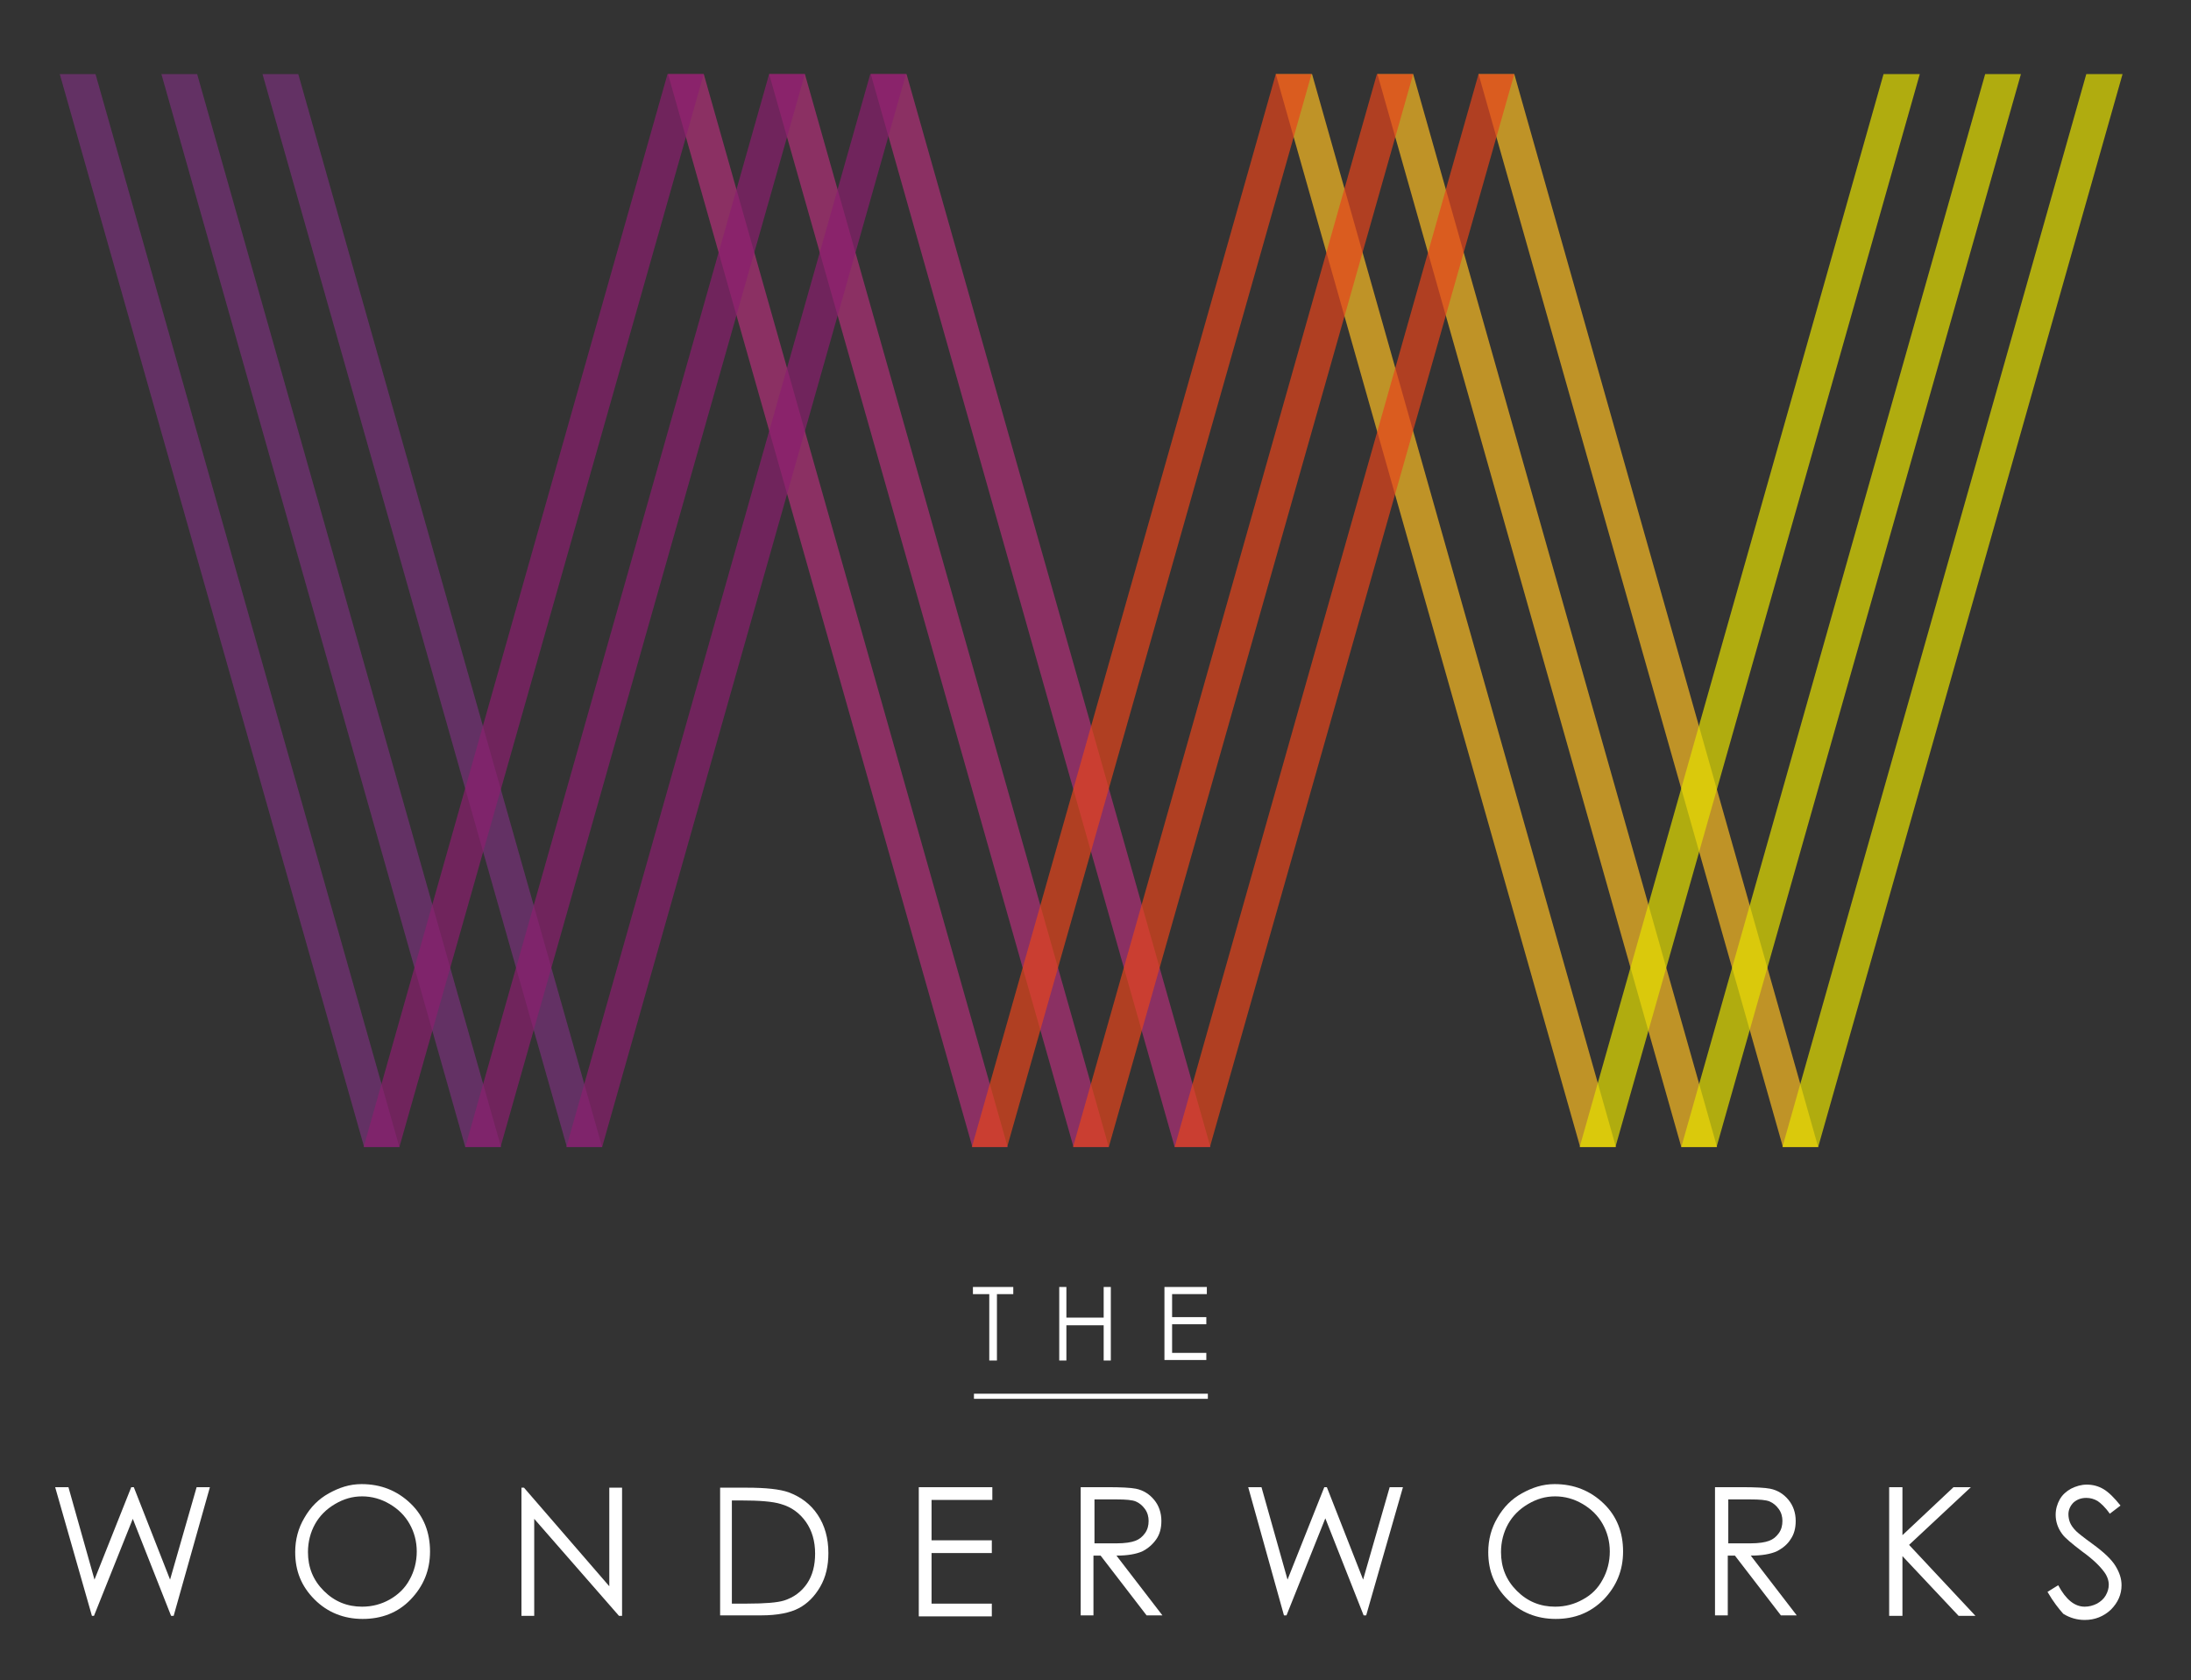 <?xml version="1.0" encoding="utf-8"?>
<!-- Generator: Adobe Illustrator 23.0.4, SVG Export Plug-In . SVG Version: 6.00 Build 0)  -->
<svg version="1.1" id="Layer_1" xmlns="http://www.w3.org/2000/svg" xmlns:xlink="http://www.w3.org/1999/xlink" x="0px" y="0px"
	 viewBox="0 0 429 329" style="enable-background:new 0 0 429 329;" xml:space="preserve">
<rect x="0" y="0" width="429" height="329" fill="#333333" stroke="none"/>
<style type="text/css">
	.st0{opacity:0.7;}
	.st1{clip-path:url(#SVGID_2_);fill:#783079;}
	.st2{clip-path:url(#SVGID_4_);fill:#783079;}
	.st3{clip-path:url(#SVGID_6_);fill:#783079;}
	.st4{clip-path:url(#SVGID_8_);fill:#B02F78;}
	.st5{clip-path:url(#SVGID_10_);fill:#FBBC22;}
	.st6{clip-path:url(#SVGID_12_);fill:#FBBC22;}
	.st7{clip-path:url(#SVGID_14_);fill:#FBBC22;}
	.st8{clip-path:url(#SVGID_16_);fill:#E6E000;}
	.st9{clip-path:url(#SVGID_18_);fill:#E6E000;}
	.st10{clip-path:url(#SVGID_20_);fill:#E6E000;}
	.st11{clip-path:url(#SVGID_22_);fill:#E6441B;}
	.st12{clip-path:url(#SVGID_24_);fill:#E6441B;}
	.st13{clip-path:url(#SVGID_26_);fill:#E6441B;}
	.st14{clip-path:url(#SVGID_28_);fill:#8A1E6E;}
	.st15{clip-path:url(#SVGID_30_);fill:#8A1E6E;}
	.st16{clip-path:url(#SVGID_32_);fill:#8A1E6E;}
	.st17{fill:#FFFFFF;}
	.st18{fill:none;stroke:#FFFFFF;}
</style>
<g>
	<g>
		<g class="st0">
			<g>
				<defs>
					<rect id="SVGID_1_" x="10.7" y="13.5" width="68.5" height="212.1"/>
				</defs>
				<clipPath id="SVGID_2_">
					<use xlink:href="#SVGID_1_"  style="overflow:visible;"/>
				</clipPath>
				<polygon class="st1" points="71.3,224.6 78.2,224.6 18.7,14.5 11.7,14.5 				"/>
			</g>
		</g>
		<g class="st0">
			<g>
				<defs>
					<rect id="SVGID_3_" x="30.6" y="13.5" width="68.5" height="212.1"/>
				</defs>
				<clipPath id="SVGID_4_">
					<use xlink:href="#SVGID_3_"  style="overflow:visible;"/>
				</clipPath>
				<polygon class="st2" points="91.1,224.6 98.1,224.6 38.6,14.5 31.6,14.5 				"/>
			</g>
		</g>
		<g class="st0">
			<g>
				<defs>
					<rect id="SVGID_5_" x="50.4" y="13.5" width="68.5" height="212.1"/>
				</defs>
				<clipPath id="SVGID_6_">
					<use xlink:href="#SVGID_5_"  style="overflow:visible;"/>
				</clipPath>
				<polygon class="st3" points="111,224.6 117.9,224.6 58.4,14.5 51.4,14.5 				"/>
			</g>
		</g>
		<g class="st0">
			<g>
				<defs>
					<rect id="SVGID_7_" x="129.8" y="13.5" width="108.2" height="212.1"/>
				</defs>
				<clipPath id="SVGID_8_">
					<use xlink:href="#SVGID_7_"  style="overflow:visible;"/>
				</clipPath>
				<polygon class="st4" points="190.4,224.6 197.3,224.6 137.8,14.5 130.8,14.5 				"/>
				<polygon class="st4" points="210.2,224.6 217.1,224.6 157.6,14.5 150.6,14.5 				"/>
				<polygon class="st4" points="230,224.6 237,224.6 177.5,14.5 170.5,14.5 				"/>
			</g>
		</g>
		<g class="st0">
			<g>
				<defs>
					<rect id="SVGID_9_" x="248.8" y="13.5" width="68.5" height="212.1"/>
				</defs>
				<clipPath id="SVGID_10_">
					<use xlink:href="#SVGID_9_"  style="overflow:visible;"/>
				</clipPath>
				<polygon class="st5" points="309.4,224.6 316.4,224.6 256.9,14.5 249.8,14.5 				"/>
			</g>
		</g>
		<g class="st0">
			<g>
				<defs>
					<rect id="SVGID_11_" x="268.7" y="13.5" width="68.5" height="212.1"/>
				</defs>
				<clipPath id="SVGID_12_">
					<use xlink:href="#SVGID_11_"  style="overflow:visible;"/>
				</clipPath>
				<polygon class="st6" points="329.2,224.6 336.2,224.6 276.7,14.5 269.7,14.5 				"/>
			</g>
		</g>
		<g class="st0">
			<g>
				<defs>
					<rect id="SVGID_13_" x="288.5" y="13.5" width="68.5" height="212.1"/>
				</defs>
				<clipPath id="SVGID_14_">
					<use xlink:href="#SVGID_13_"  style="overflow:visible;"/>
				</clipPath>
				<polygon class="st7" points="349.1,224.6 356,224.6 296.5,14.5 289.5,14.5 				"/>
			</g>
		</g>
		<g class="st0">
			<g>
				<defs>
					<rect id="SVGID_15_" x="348" y="13.5" width="68.5" height="212.1"/>
				</defs>
				<clipPath id="SVGID_16_">
					<use xlink:href="#SVGID_15_"  style="overflow:visible;"/>
				</clipPath>
				<polygon class="st8" points="356,224.6 349,224.6 408.5,14.5 415.6,14.5 				"/>
			</g>
		</g>
		<g class="st0">
			<g>
				<defs>
					<rect id="SVGID_17_" x="328.2" y="13.5" width="68.5" height="212.1"/>
				</defs>
				<clipPath id="SVGID_18_">
					<use xlink:href="#SVGID_17_"  style="overflow:visible;"/>
				</clipPath>
				<polygon class="st9" points="336.1,224.6 329.2,224.6 388.7,14.5 395.7,14.5 				"/>
			</g>
		</g>
		<g class="st0">
			<g>
				<defs>
					<rect id="SVGID_19_" x="308.4" y="13.5" width="68.5" height="212.1"/>
				</defs>
				<clipPath id="SVGID_20_">
					<use xlink:href="#SVGID_19_"  style="overflow:visible;"/>
				</clipPath>
				<polygon class="st10" points="316.3,224.6 309.3,224.6 368.8,14.5 375.9,14.5 				"/>
			</g>
		</g>
		<g class="st0">
			<g>
				<defs>
					<rect id="SVGID_21_" x="229" y="13.5" width="68.5" height="212.1"/>
				</defs>
				<clipPath id="SVGID_22_">
					<use xlink:href="#SVGID_21_"  style="overflow:visible;"/>
				</clipPath>
				<polygon class="st11" points="236.9,224.6 230,224.6 289.5,14.5 296.5,14.5 				"/>
			</g>
		</g>
		<g class="st0">
			<g>
				<defs>
					<rect id="SVGID_23_" x="209.1" y="13.5" width="68.5" height="212.1"/>
				</defs>
				<clipPath id="SVGID_24_">
					<use xlink:href="#SVGID_23_"  style="overflow:visible;"/>
				</clipPath>
				<polygon class="st12" points="217.1,224.6 210.1,224.6 269.6,14.5 276.7,14.5 				"/>
			</g>
		</g>
		<g class="st0">
			<g>
				<defs>
					<rect id="SVGID_25_" x="189.3" y="13.5" width="68.5" height="212.1"/>
				</defs>
				<clipPath id="SVGID_26_">
					<use xlink:href="#SVGID_25_"  style="overflow:visible;"/>
				</clipPath>
				<polygon class="st13" points="197.2,224.6 190.3,224.6 249.8,14.5 256.8,14.5 				"/>
			</g>
		</g>
		<g class="st0">
			<g>
				<defs>
					<rect id="SVGID_27_" x="109.9" y="13.5" width="68.5" height="212.1"/>
				</defs>
				<clipPath id="SVGID_28_">
					<use xlink:href="#SVGID_27_"  style="overflow:visible;"/>
				</clipPath>
				<polygon class="st14" points="117.9,224.6 110.9,224.6 170.4,14.5 177.4,14.5 				"/>
			</g>
		</g>
		<g class="st0">
			<g>
				<defs>
					<rect id="SVGID_29_" x="90.1" y="13.5" width="68.5" height="212.1"/>
				</defs>
				<clipPath id="SVGID_30_">
					<use xlink:href="#SVGID_29_"  style="overflow:visible;"/>
				</clipPath>
				<polygon class="st15" points="98,224.6 91.1,224.6 150.6,14.5 157.6,14.5 				"/>
			</g>
		</g>
		<g class="st0">
			<g>
				<defs>
					<rect id="SVGID_31_" x="70.2" y="13.5" width="68.5" height="212.1"/>
				</defs>
				<clipPath id="SVGID_32_">
					<use xlink:href="#SVGID_31_"  style="overflow:visible;"/>
				</clipPath>
				<polygon class="st16" points="78.2,224.6 71.2,224.6 130.7,14.5 137.8,14.5 				"/>
			</g>
		</g>
	</g>
	<g>
		<path class="st17" d="M190.5,253.4V252h7.9v1.4h-3.2v13h-1.5v-13H190.5z"/>
		<path class="st17" d="M207.4,252h1.4v6h7.3v-6h1.4v14.4h-1.4v-6.9h-7.3v6.9h-1.4V252z"/>
		<path class="st17" d="M228.1,252h8.2v1.4h-6.8v4.5h6.7v1.4h-6.7v5.6h6.7v1.4h-8.2V252z"/>
	</g>
	<g>
		<path class="st17" d="M10.8,291.2h2.6l5.1,18.1l7.2-18.1h0.5l7.1,18.1l5.2-18.1h2.6L34,316.4h-0.5l-7.5-19l-7.6,19H18L10.8,291.2z
			"/>
		<path class="st17" d="M70.8,290.6c3.8,0,7,1.3,9.6,3.8c2.6,2.5,3.8,5.7,3.8,9.4c0,3.7-1.3,6.8-3.8,9.4S74.7,317,71,317
			c-3.7,0-6.9-1.3-9.4-3.8c-2.6-2.6-3.8-5.6-3.8-9.3c0-2.4,0.6-4.7,1.8-6.7c1.2-2.1,2.8-3.7,4.8-4.8S68.4,290.6,70.8,290.6z
			 M70.9,293c-1.9,0-3.6,0.5-5.3,1.5c-1.7,1-3,2.3-3.9,3.9c-0.9,1.6-1.4,3.5-1.4,5.5c0,3,1,5.5,3.1,7.6c2.1,2.1,4.6,3.1,7.5,3.1
			c2,0,3.8-0.5,5.4-1.4s3-2.2,3.9-3.9c0.9-1.6,1.4-3.5,1.4-5.5c0-2-0.5-3.8-1.4-5.4c-0.9-1.6-2.2-2.9-3.9-3.9
			C74.6,293.5,72.8,293,70.9,293z"/>
		<path class="st17" d="M102.1,316.4v-25.1h0.5l16.7,19.3v-19.3h2.5v25.1h-0.6l-16.6-19v19H102.1z"/>
		<path class="st17" d="M141,316.4v-25.1h5.2c3.8,0,6.5,0.3,8.2,0.9c2.4,0.9,4.3,2.3,5.7,4.4c1.4,2.1,2.1,4.6,2.1,7.5
			c0,2.5-0.5,4.7-1.6,6.6c-1.1,1.9-2.5,3.3-4.2,4.2c-1.7,0.9-4.2,1.4-7.3,1.4H141z M143.4,314h2.9c3.5,0,5.9-0.2,7.2-0.6
			c1.9-0.6,3.4-1.7,4.5-3.3c1.1-1.6,1.6-3.6,1.6-5.9c0-2.4-0.6-4.5-1.8-6.2c-1.2-1.7-2.8-2.9-4.9-3.5c-1.6-0.5-4.2-0.7-7.8-0.7h-1.8
			V314z"/>
		<path class="st17" d="M179.9,291.2h14.4v2.5h-11.9v7.9h11.8v2.5h-11.8v9.9h11.8v2.5h-14.3V291.2z"/>
		<path class="st17" d="M211.7,291.2h5c2.8,0,4.7,0.1,5.7,0.3c1.5,0.3,2.7,1.1,3.6,2.2c0.9,1.1,1.4,2.5,1.4,4.1c0,1.4-0.3,2.6-1,3.6
			s-1.6,1.8-2.8,2.4c-1.2,0.5-2.8,0.8-5,0.8l9,11.7h-3.1l-9-11.7h-1.4v11.7h-2.5V291.2z M214.3,293.7v8.5l4.3,0
			c1.7,0,2.9-0.2,3.7-0.5s1.4-0.8,1.9-1.5c0.5-0.7,0.7-1.5,0.7-2.4c0-0.8-0.2-1.6-0.7-2.3c-0.5-0.7-1.1-1.2-1.8-1.5
			c-0.7-0.3-2-0.4-3.7-0.4H214.3z"/>
		<path class="st17" d="M244.4,291.2h2.6l5.1,18.1l7.2-18.1h0.5l7.1,18.1l5.2-18.1h2.6l-7.2,25.1h-0.5l-7.5-19l-7.6,19h-0.5
			L244.4,291.2z"/>
		<path class="st17" d="M304.4,290.6c3.8,0,7,1.3,9.6,3.8c2.6,2.5,3.8,5.7,3.8,9.4c0,3.7-1.3,6.8-3.8,9.4c-2.6,2.6-5.7,3.8-9.4,3.8
			c-3.7,0-6.9-1.3-9.4-3.8c-2.6-2.6-3.8-5.6-3.8-9.3c0-2.4,0.6-4.7,1.8-6.7c1.2-2.1,2.8-3.7,4.8-4.8S302,290.6,304.4,290.6z
			 M304.5,293c-1.9,0-3.6,0.5-5.3,1.5c-1.7,1-3,2.3-3.9,3.9s-1.4,3.5-1.4,5.5c0,3,1,5.5,3.1,7.6c2.1,2.1,4.6,3.1,7.5,3.1
			c2,0,3.8-0.5,5.4-1.4c1.7-0.9,3-2.2,3.9-3.9c0.9-1.6,1.4-3.5,1.4-5.5c0-2-0.5-3.8-1.4-5.4c-0.9-1.6-2.2-2.9-3.9-3.9
			C308.2,293.5,306.4,293,304.5,293z"/>
		<path class="st17" d="M335.9,291.2h5c2.8,0,4.7,0.1,5.7,0.3c1.5,0.3,2.7,1.1,3.6,2.2c0.9,1.1,1.4,2.5,1.4,4.1c0,1.4-0.3,2.6-1,3.6
			c-0.6,1-1.6,1.8-2.8,2.4c-1.2,0.5-2.8,0.8-5,0.8l9,11.7h-3.1l-9-11.7h-1.4v11.7h-2.5V291.2z M338.4,293.7v8.5l4.3,0
			c1.7,0,2.9-0.2,3.7-0.5s1.4-0.8,1.9-1.5c0.5-0.7,0.7-1.5,0.7-2.4c0-0.8-0.2-1.6-0.7-2.3c-0.5-0.7-1.1-1.2-1.8-1.5
			c-0.7-0.3-2-0.4-3.7-0.4H338.4z"/>
		<path class="st17" d="M369.9,291.2h2.6v9.4l10-9.4h3.4l-12.1,11.3l13,13.9h-3.3l-11-11.7v11.7h-2.6V291.2z"/>
		<path class="st17" d="M400.9,311.7l2.1-1.3c1.5,2.8,3.2,4.2,5.2,4.2c0.8,0,1.6-0.2,2.4-0.6c0.7-0.4,1.3-0.9,1.7-1.6
			c0.4-0.7,0.6-1.4,0.6-2.1c0-0.8-0.3-1.7-0.9-2.5c-0.8-1.1-2.2-2.5-4.3-4c-2.1-1.6-3.4-2.7-3.9-3.4c-0.9-1.2-1.3-2.5-1.3-3.8
			c0-1.1,0.3-2.1,0.8-3c0.5-0.9,1.3-1.6,2.2-2.1c1-0.5,2-0.8,3.1-0.8c1.2,0,2.3,0.3,3.3,0.9c1,0.6,2.1,1.7,3.3,3.2l-2.1,1.6
			c-0.9-1.3-1.8-2.1-2.4-2.5c-0.7-0.4-1.4-0.6-2.2-0.6c-1,0-1.8,0.3-2.5,0.9c-0.6,0.6-1,1.4-1,2.3c0,0.5,0.1,1.1,0.3,1.6
			c0.2,0.5,0.6,1.1,1.2,1.7c0.3,0.3,1.4,1.2,3.2,2.5c2.2,1.6,3.7,3,4.5,4.3c0.8,1.3,1.2,2.5,1.2,3.8c0,1.8-0.7,3.4-2.1,4.8
			c-1.4,1.3-3.1,2-5.1,2c-1.5,0-2.9-0.4-4.2-1.2C403.1,315,402,313.6,400.9,311.7z"/>
	</g>
	<line class="st18" x1="190.7" y1="273.4" x2="236.5" y2="273.4"/>
</g>
</svg>
